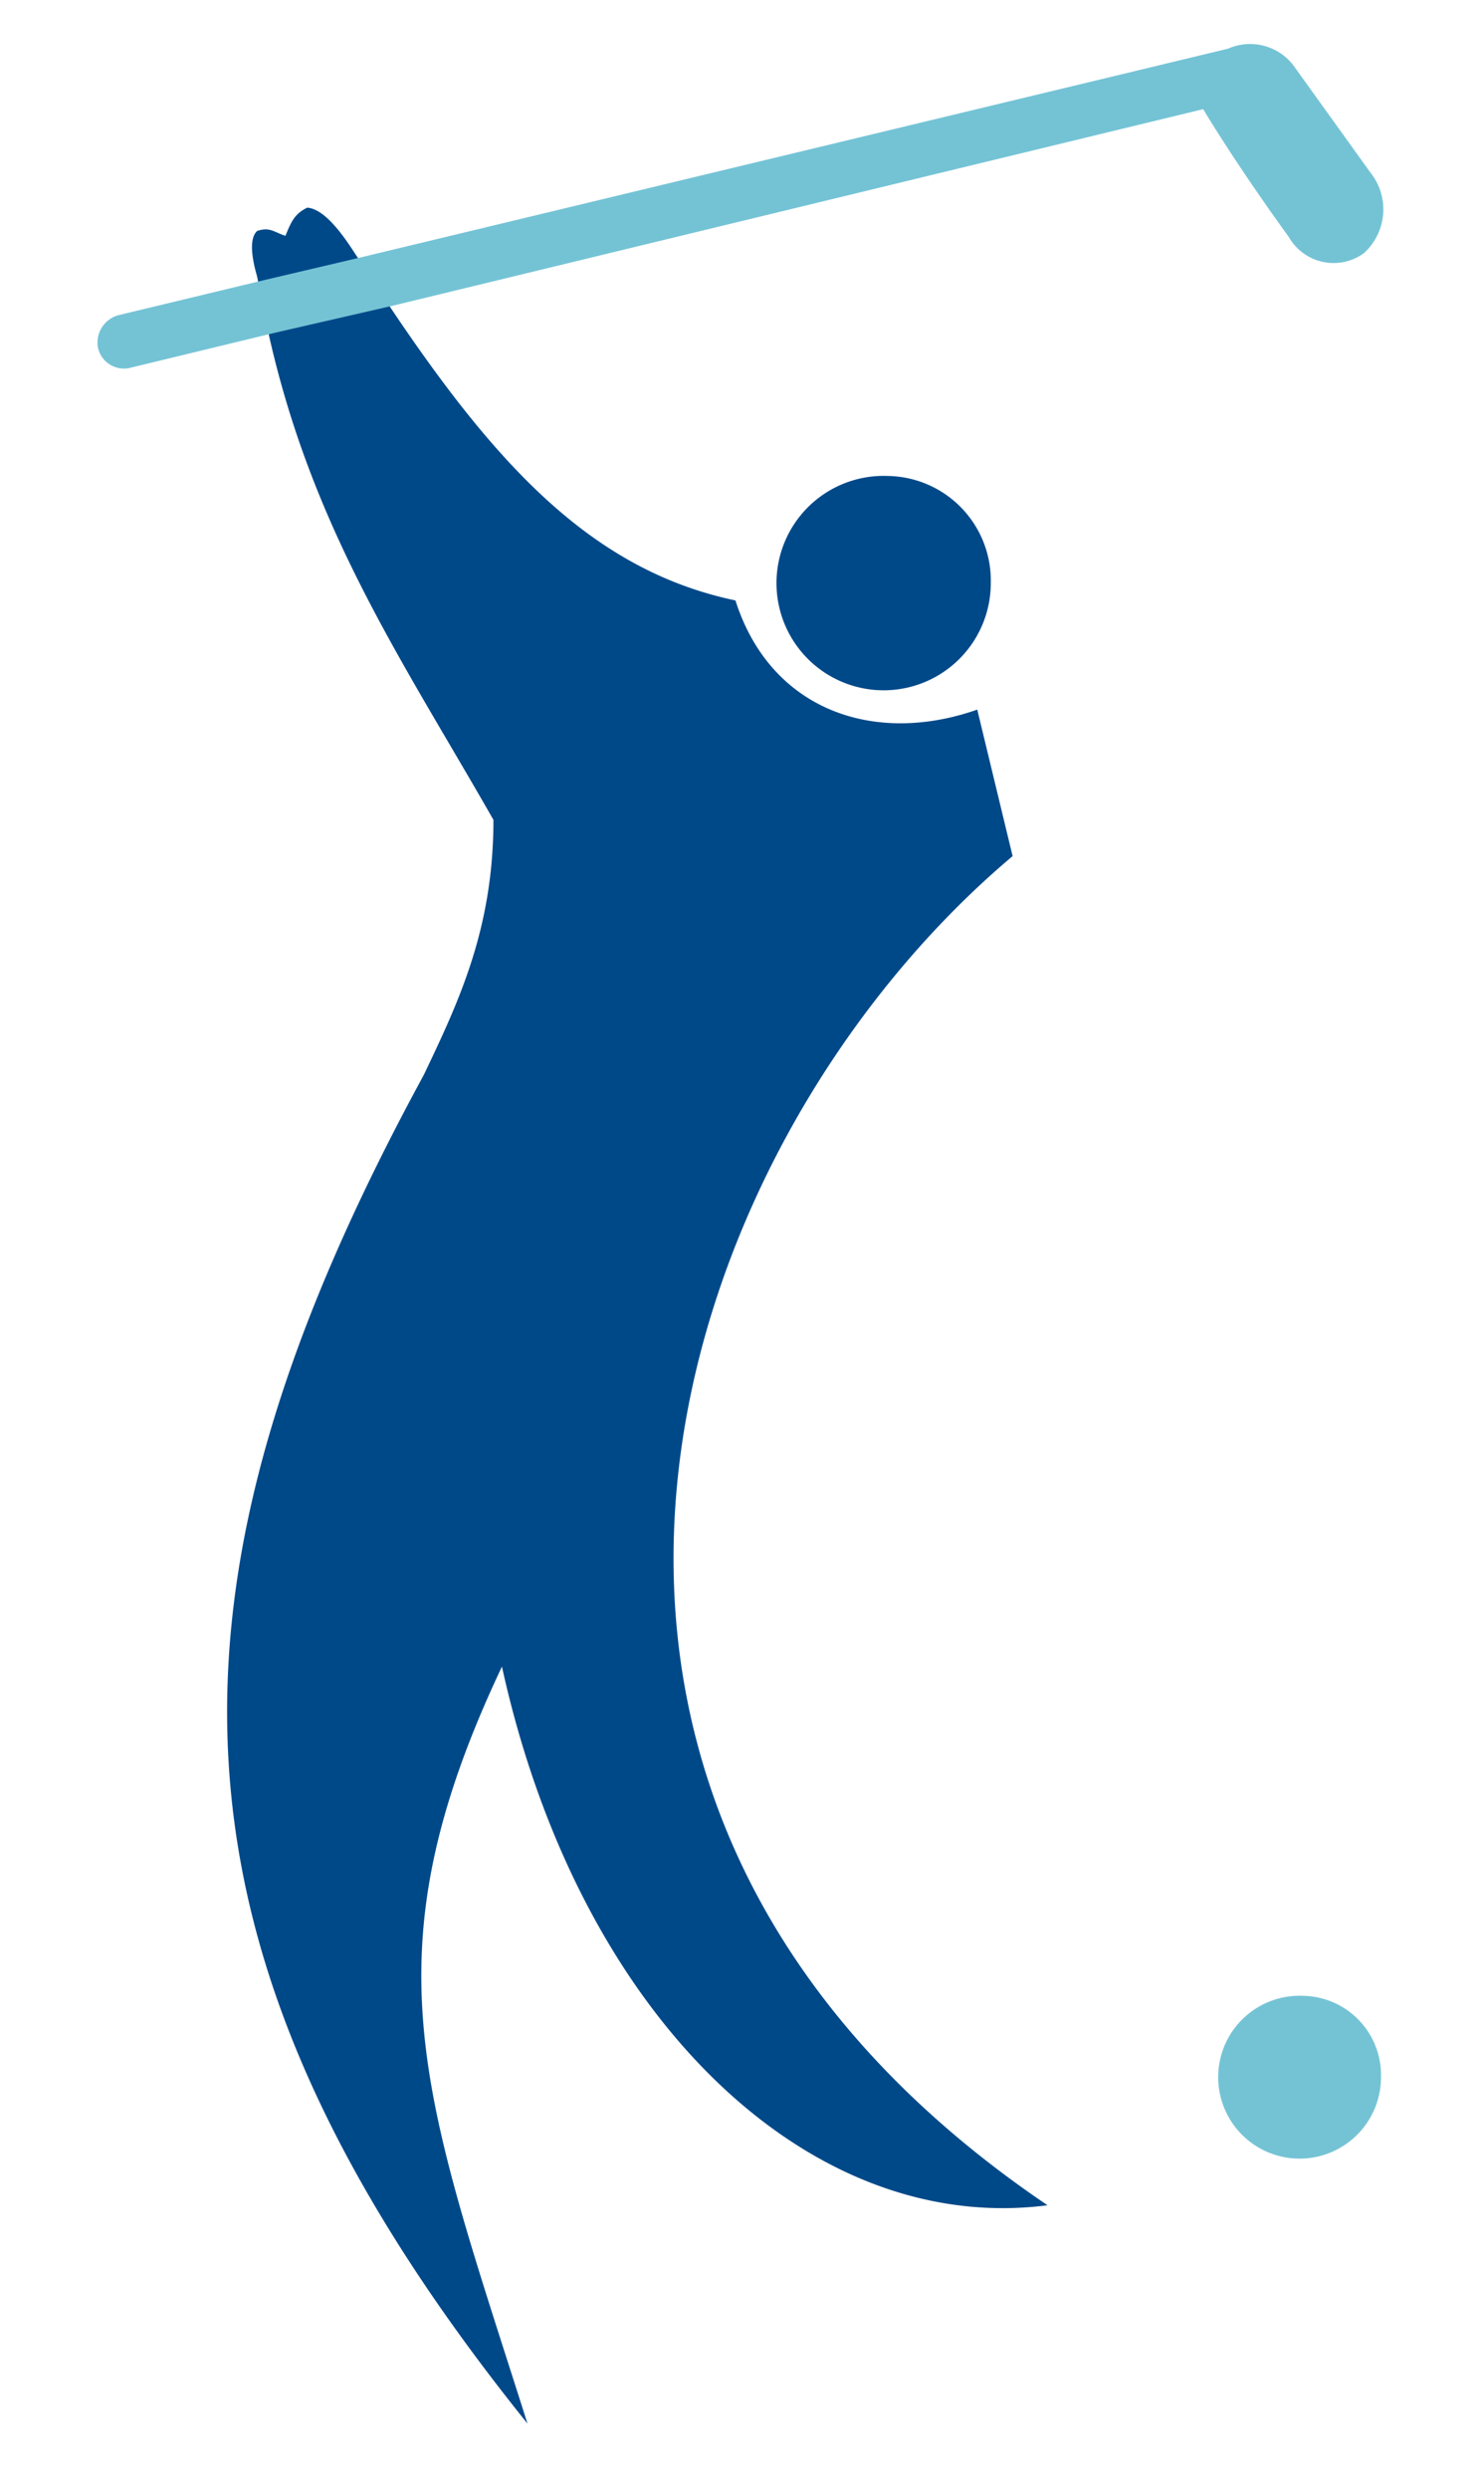 <svg xmlns="http://www.w3.org/2000/svg" xmlns:xlink="http://www.w3.org/1999/xlink" viewBox="0 0 68 114"><defs><style>.a{fill:none;}.b{clip-path:url(#a);}.c{fill:#004989;}.d{fill:#74c3d5;}</style><clipPath id="a"><rect class="a" x="4.45" y="2" width="58.94" height="109"/></clipPath></defs><g class="b"><path class="c" d="M16.24,11.57c-.52-.8-1.36-2-2.16-2.06-.58.28-.74.65-1,1.29-.53-.17-.72-.42-1.3-.22-.35.33-.27,1.14,0,2.08l.48,2.41c2,9.15,6.2,15.2,10.35,22.48,0,5-1.6,8.34-3.19,11.68C6.7,72.62,6.71,89.29,24.17,111,19.41,96,16.68,89.69,23,76.33,26.55,92.48,37.12,102.41,48,101,20.69,82.53,30.53,52.57,46.4,39.21L44.78,32.5c-4.76,1.67-9.49,0-11.08-5-6.62-1.39-11.06-6.29-16-13.7m23,8a4.91,4.91,0,1,0,4.7,4.89,4.79,4.79,0,0,0-4.7-4.89"/><path class="d" d="M18,14,55.13,5c1.09,1.8,2.58,4,3.93,5.86a2.36,2.36,0,0,0,3.43.74,2.7,2.7,0,0,0,.31-3.69L59.27,3a2.5,2.5,0,0,0-3-.77h0l-39.7,9.55L12.1,12.83,5.49,14.42a1.3,1.3,0,0,0-1,1.51,1.22,1.22,0,0,0,1.54.9l6.57-1.59M59.75,91.41a3.73,3.73,0,1,0,3.53,3.73,3.63,3.63,0,0,0-3.53-3.73"/></g></svg>